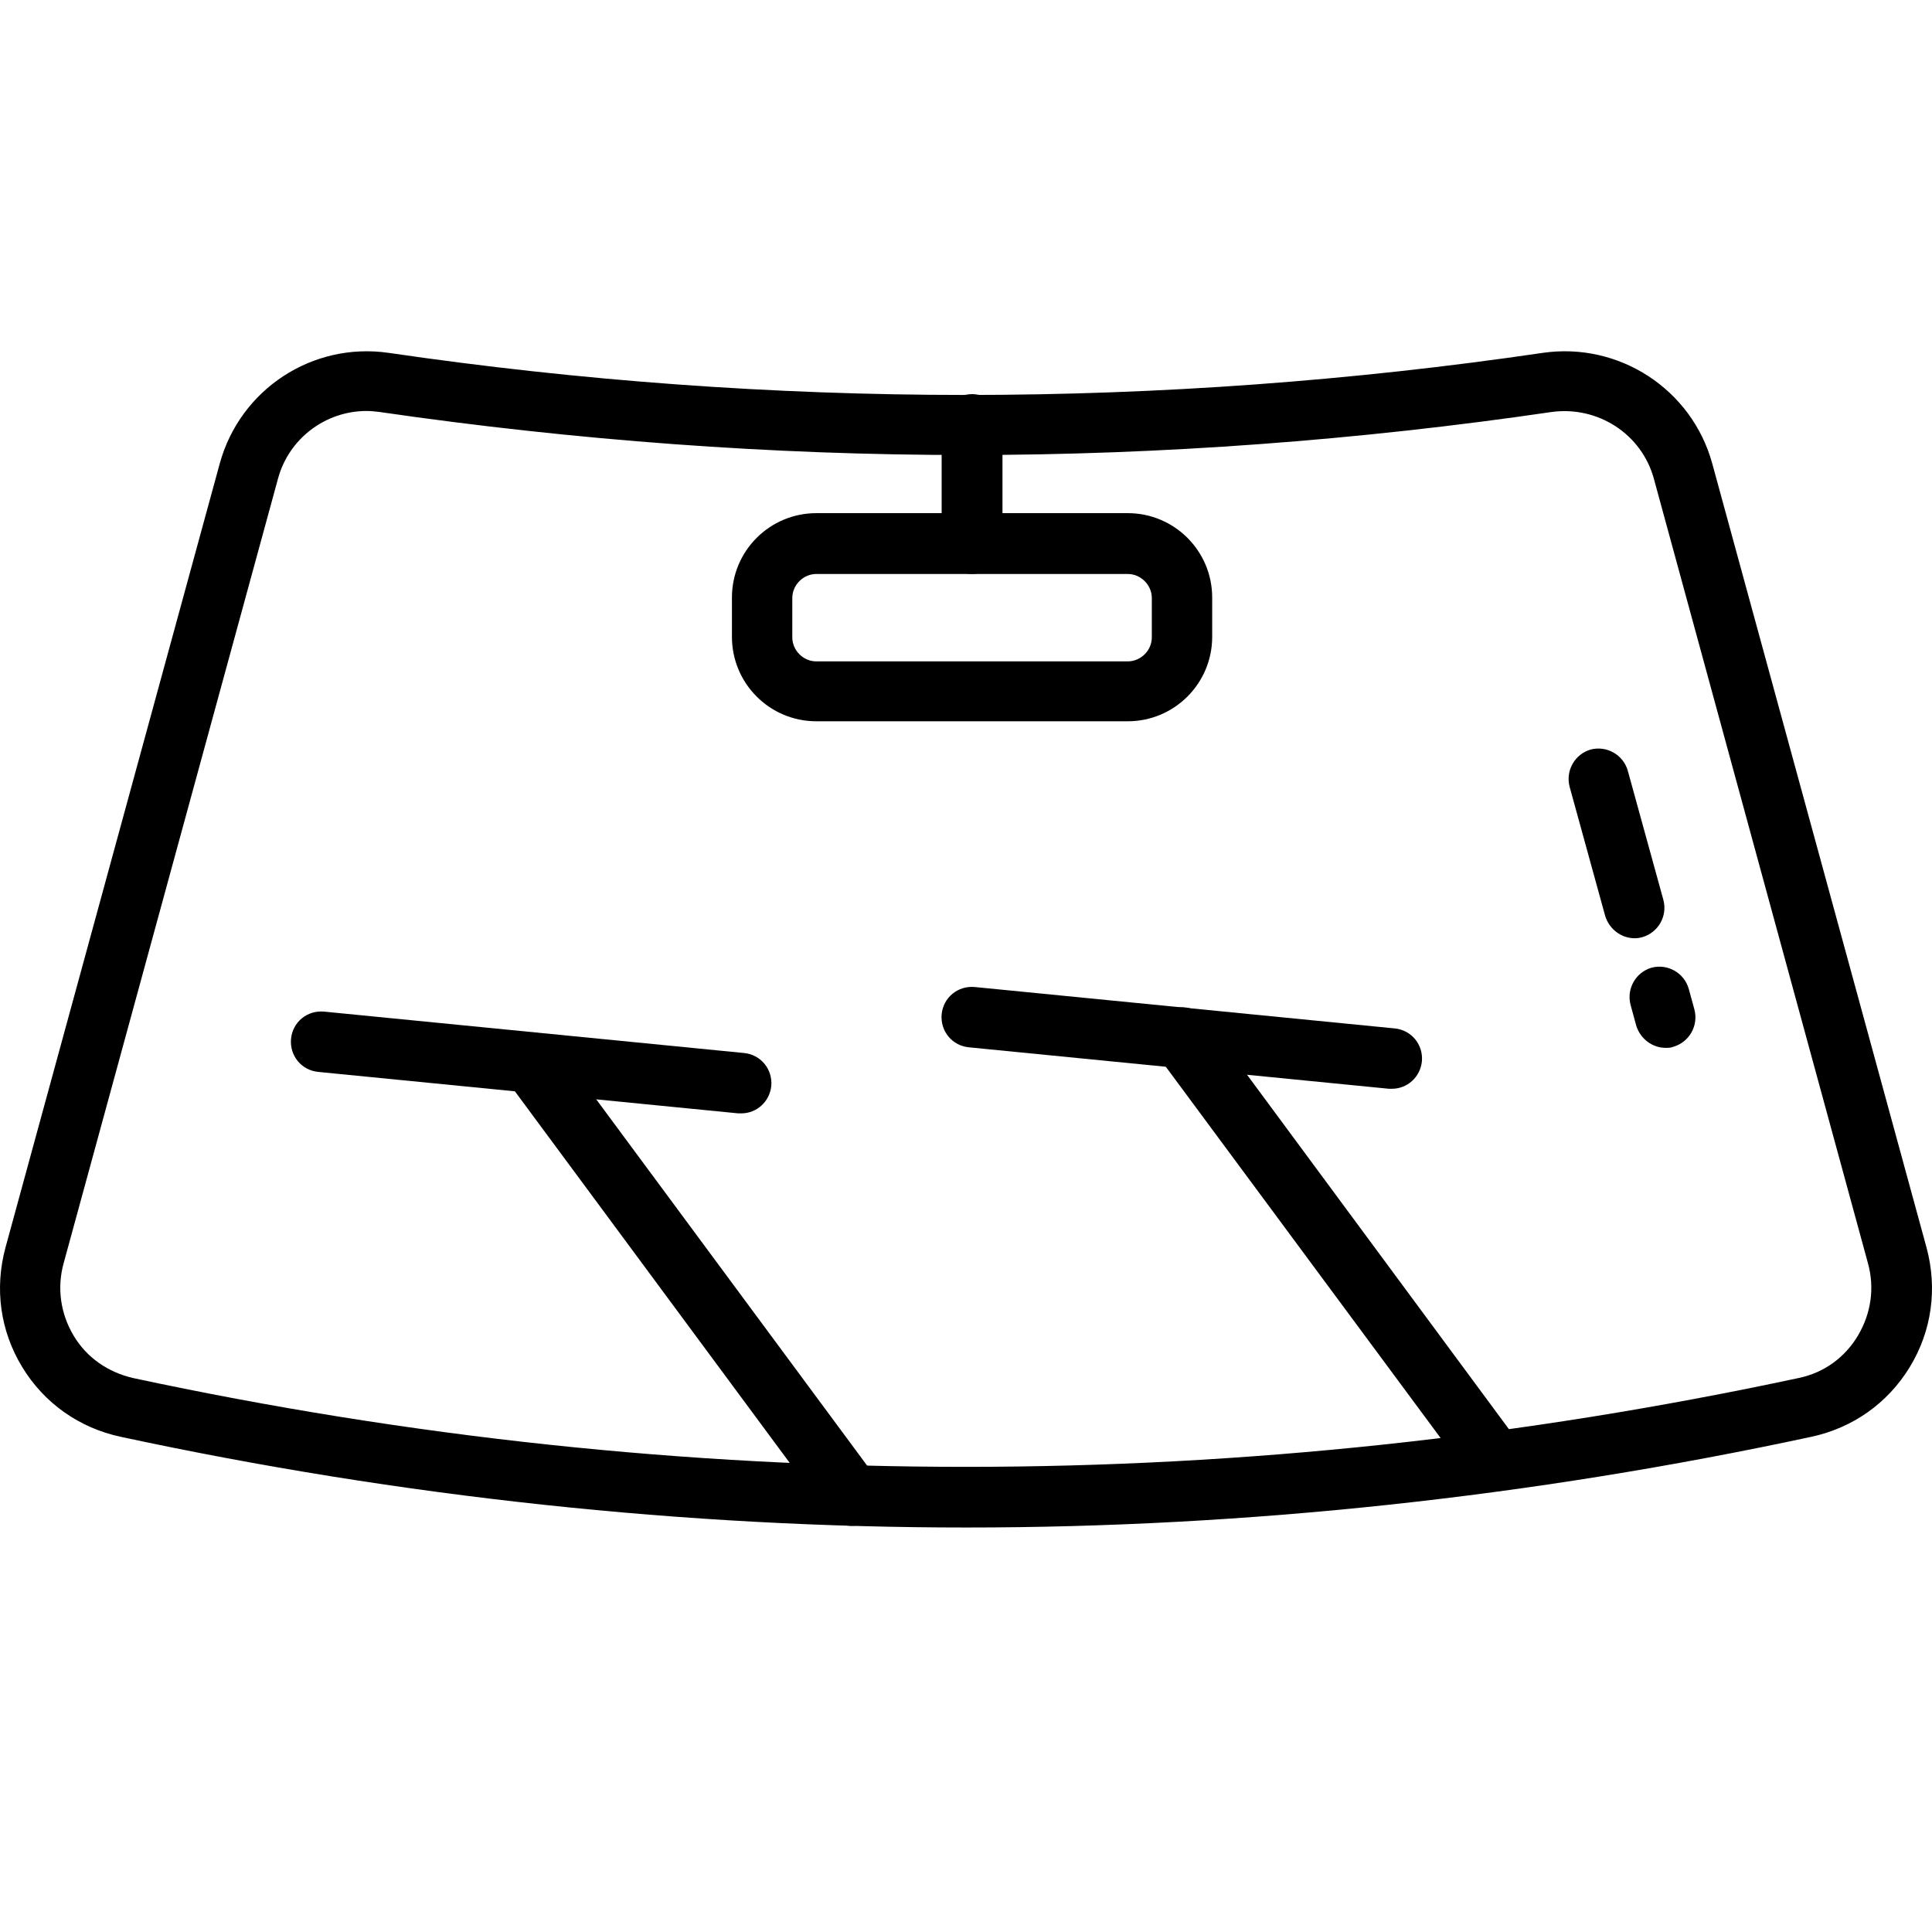 <svg width="33" height="33" viewBox="0 0 33 33" fill="none" xmlns="http://www.w3.org/2000/svg">
<path fill-rule="evenodd" clip-rule="evenodd" d="M16.505 26.091C11.714 26.091 6.853 25.571 2.063 24.542C1.356 24.391 0.755 23.969 0.38 23.351C0.003 22.734 -0.095 22.009 0.093 21.311L3.754 7.916C4.104 6.645 5.339 5.84 6.637 6.027C13.191 6.986 19.825 6.986 26.353 6.027C27.651 5.839 28.896 6.645 29.246 7.916L32.907 21.311C33.095 22.009 32.997 22.734 32.62 23.351C32.243 23.969 31.644 24.391 30.937 24.542C26.148 25.571 21.294 26.091 16.505 26.091ZM6.261 7.02C5.563 7.02 4.936 7.486 4.749 8.174L1.087 21.577C0.97 21.999 1.034 22.438 1.257 22.813C1.481 23.19 1.848 23.439 2.269 23.537C11.706 25.561 21.278 25.561 30.724 23.537C31.154 23.448 31.512 23.188 31.735 22.813C31.959 22.436 32.023 21.999 31.906 21.577L28.251 8.183C28.044 7.414 27.293 6.93 26.504 7.037C23.201 7.521 19.835 7.772 16.521 7.772H16.512C13.191 7.772 9.815 7.521 6.483 7.037C6.415 7.029 6.342 7.02 6.261 7.02Z" fill="black"/>
<path fill-rule="evenodd" clip-rule="evenodd" d="M12.663 19.017H12.609L5.437 18.309C5.15 18.282 4.945 18.032 4.971 17.745C4.998 17.457 5.248 17.253 5.535 17.279L12.707 17.986C12.995 18.013 13.199 18.263 13.174 18.55C13.146 18.82 12.922 19.017 12.663 19.017Z" fill="black"/>
<path fill-rule="evenodd" clip-rule="evenodd" d="M14.543 26.063C14.381 26.063 14.23 25.991 14.132 25.857L8.662 18.461C8.491 18.229 8.536 17.905 8.768 17.737C9.001 17.566 9.324 17.611 9.493 17.843L14.963 25.239C15.133 25.471 15.089 25.795 14.856 25.964C14.758 26.027 14.652 26.063 14.543 26.063Z" fill="black"/>
<path fill-rule="evenodd" clip-rule="evenodd" d="M23.776 18.597H23.723L16.551 17.889C16.263 17.862 16.058 17.612 16.084 17.325C16.112 17.038 16.361 16.833 16.649 16.859L23.821 17.566C24.108 17.593 24.313 17.843 24.287 18.13C24.259 18.399 24.036 18.597 23.776 18.597Z" fill="black"/>
<path fill-rule="evenodd" clip-rule="evenodd" d="M25.539 25.473C25.377 25.473 25.226 25.401 25.128 25.267L19.773 18.032C19.602 17.8 19.647 17.477 19.88 17.308C20.112 17.138 20.435 17.182 20.604 17.415L25.949 24.649C26.119 24.881 26.074 25.205 25.842 25.373C25.754 25.445 25.646 25.473 25.539 25.473Z" fill="black"/>
<path fill-rule="evenodd" clip-rule="evenodd" d="M16.604 9.804C16.316 9.804 16.084 9.572 16.084 9.284V7.252C16.084 6.965 16.316 6.732 16.604 6.732C16.891 6.732 17.123 6.965 17.123 7.252V9.284C17.113 9.572 16.889 9.804 16.604 9.804Z" fill="black"/>
<path fill-rule="evenodd" clip-rule="evenodd" d="M19.263 12.32H13.944C13.147 12.32 12.502 11.674 12.502 10.878V10.207C12.502 9.41 13.147 8.765 13.944 8.765H19.263C20.059 8.765 20.705 9.41 20.705 10.207V10.878C20.705 11.674 20.059 12.32 19.263 12.32ZM13.944 9.804C13.72 9.804 13.533 9.992 13.533 10.215V10.886C13.533 11.11 13.72 11.297 13.944 11.297H19.263C19.486 11.297 19.674 11.11 19.674 10.886V10.215C19.674 9.992 19.486 9.804 19.263 9.804H13.944Z" fill="black"/>
<path fill-rule="evenodd" clip-rule="evenodd" d="M28.45 17.898C28.226 17.898 28.02 17.747 27.949 17.521L27.851 17.163C27.779 16.886 27.941 16.608 28.209 16.529C28.486 16.456 28.765 16.618 28.844 16.886L28.942 17.244C29.014 17.521 28.853 17.8 28.584 17.879C28.54 17.898 28.495 17.898 28.45 17.898Z" fill="black"/>
<path fill-rule="evenodd" clip-rule="evenodd" d="M27.92 16.026C27.696 16.026 27.49 15.874 27.419 15.649L26.81 13.438C26.738 13.161 26.9 12.882 27.168 12.803C27.445 12.731 27.724 12.892 27.803 13.161L28.412 15.372C28.485 15.649 28.323 15.928 28.054 16.007C28.018 16.017 27.973 16.026 27.92 16.026Z" fill="black"/>
</svg>
